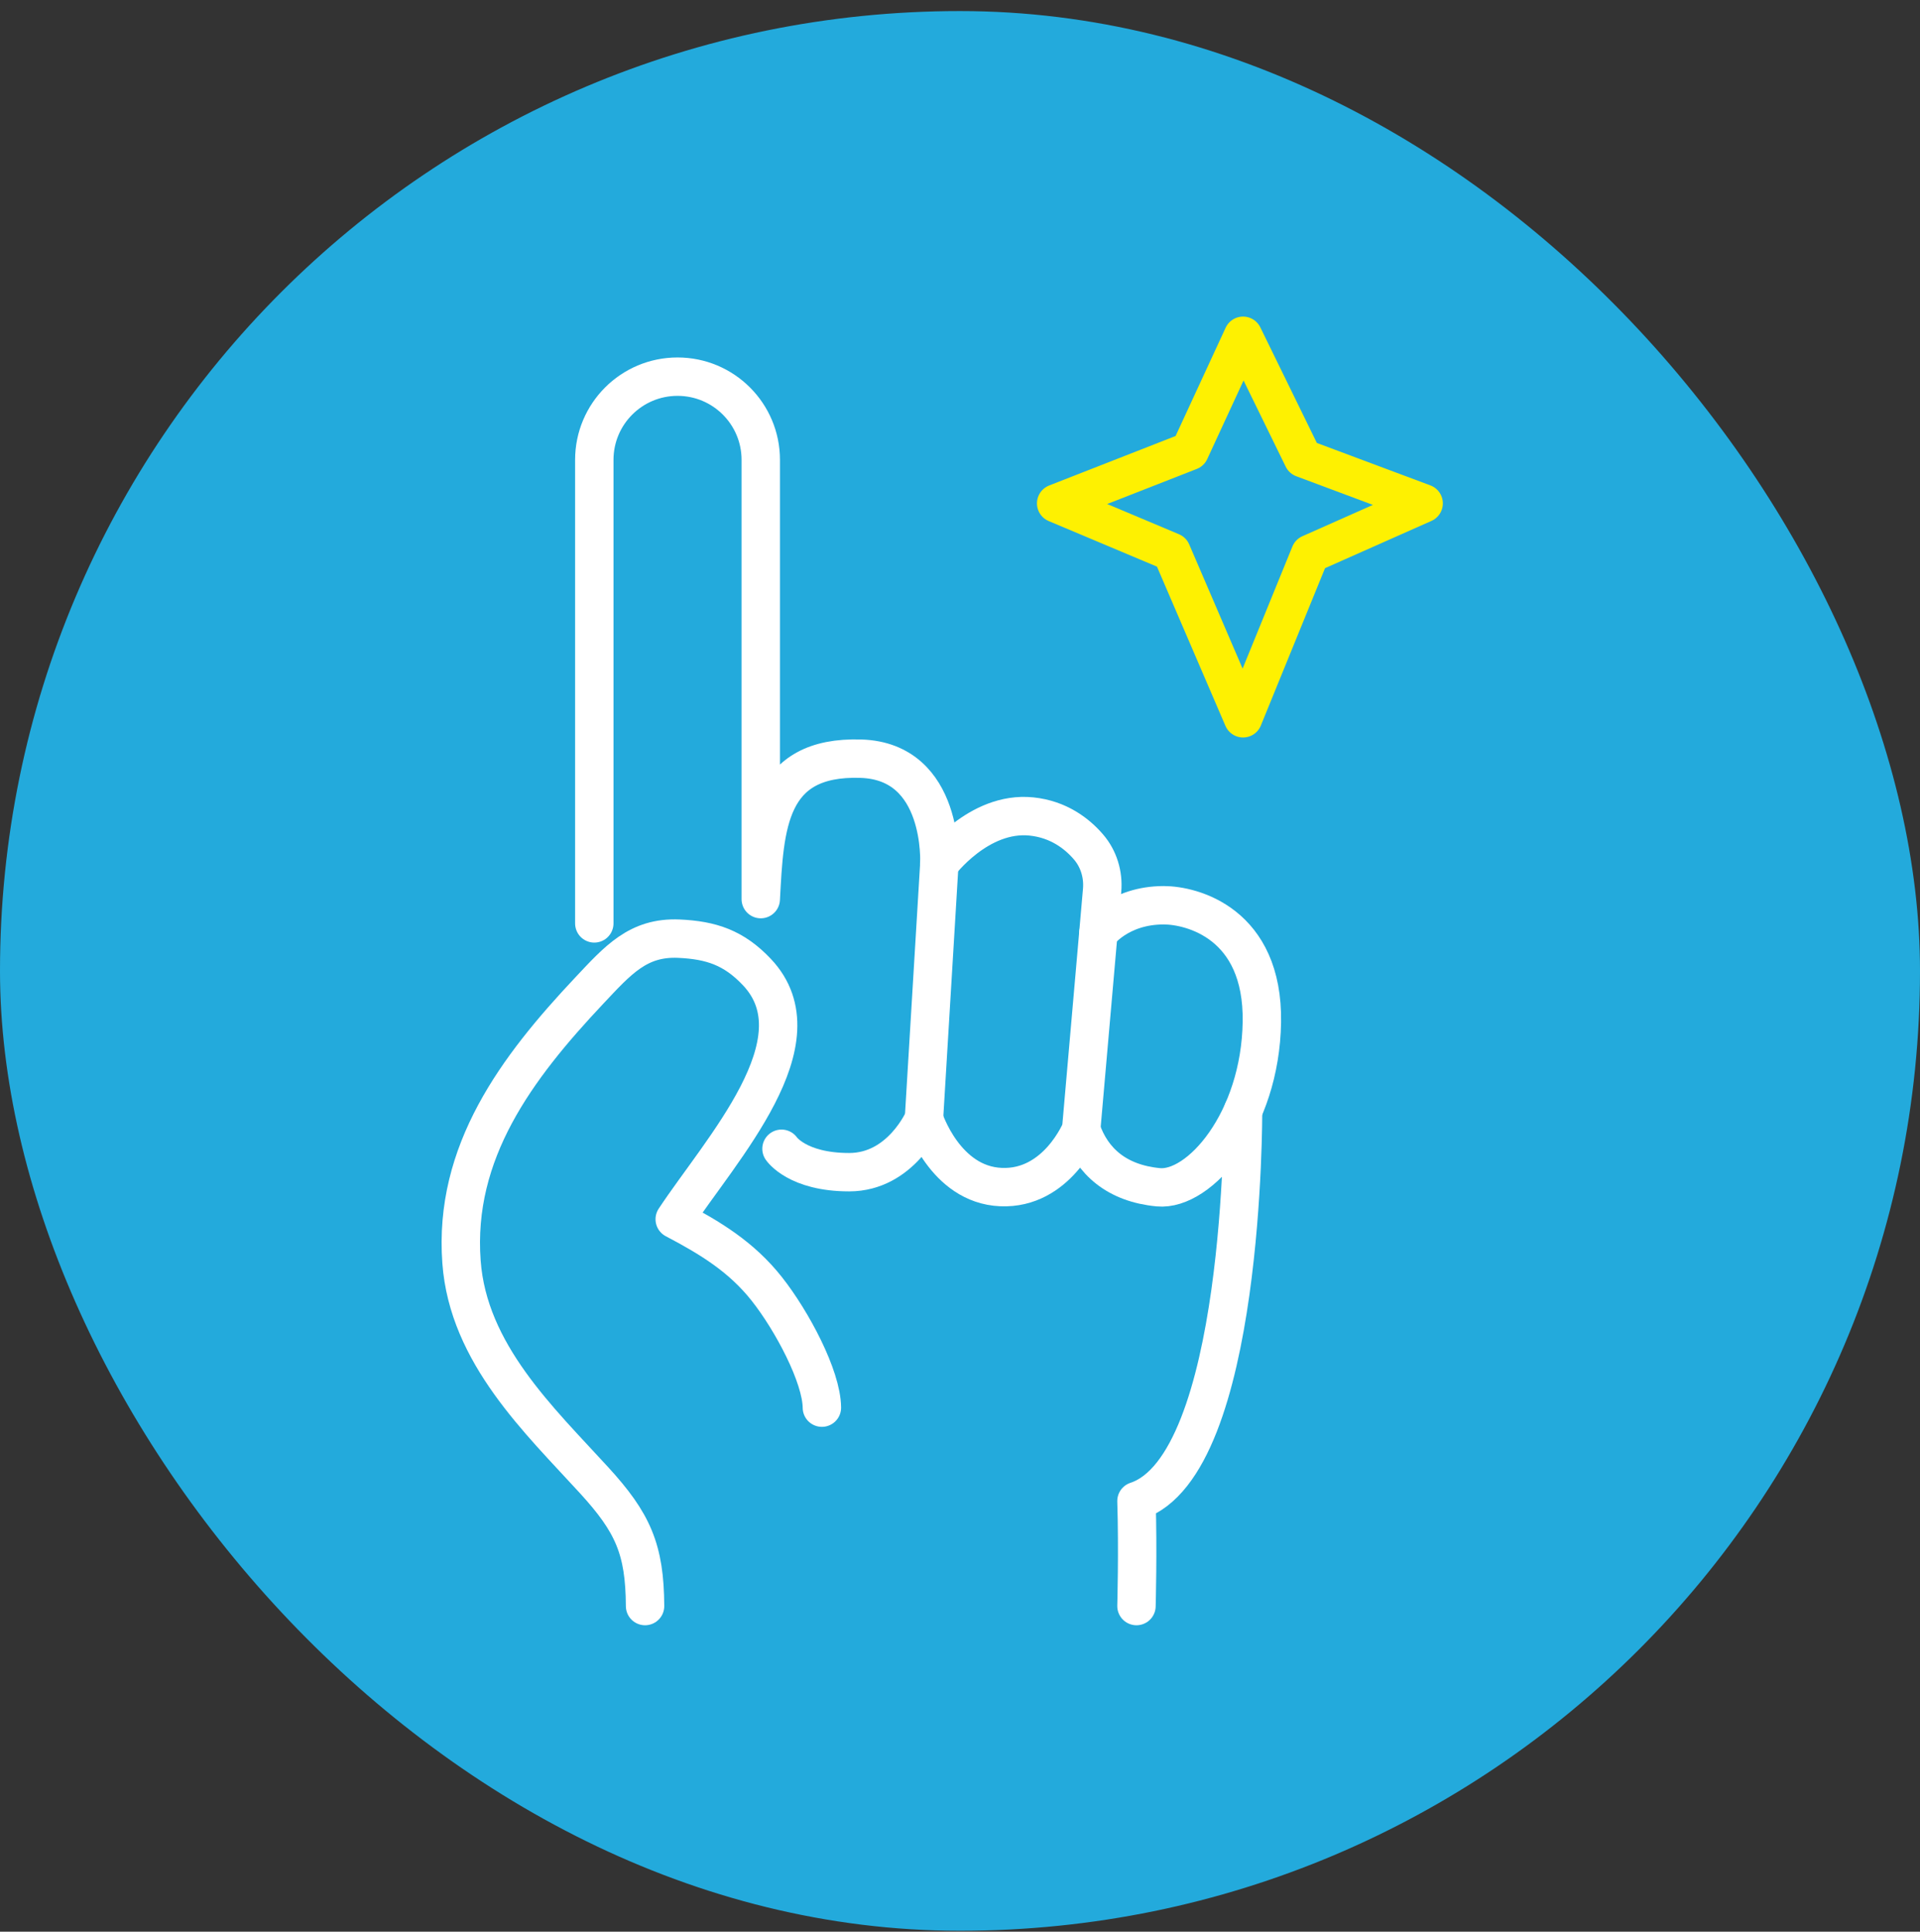 <svg width="160" height="161" viewBox="0 0 160 161" fill="none" xmlns="http://www.w3.org/2000/svg">
<rect x="0" y="0" width="160" height="161" fill="#333333" stroke="none"/>
<rect y="0.922" width="160" height="160" rx="80" fill="#23AADC"/>
<path d="M53.755 133.858C53.731 129.114 52.739 126.906 49.515 123.378C44.947 118.378 39.019 112.826 38.459 105.178C37.779 96.026 43.051 88.994 49.091 82.578C51.499 80.018 53.171 78.09 56.563 78.234C59.283 78.354 61.163 78.994 63.075 81.018C68.499 86.754 60.083 95.778 56.227 101.618C59.211 103.186 61.795 104.762 63.899 107.426C66.003 110.09 68.467 114.722 68.491 117.322" stroke="white" stroke-width="3.2" stroke-linecap="round" stroke-linejoin="round"/>
<path d="M65.125 95.745C65.125 95.745 66.429 97.697 70.765 97.697C75.101 97.697 76.997 93.241 76.997 93.241L78.277 72.025C78.277 72.025 78.749 63.449 71.741 63.233C63.941 62.985 63.717 68.865 63.397 74.937V38.329C63.397 34.497 60.293 31.393 56.461 31.393C52.629 31.393 49.525 34.497 49.525 38.329V76.961" stroke="white" stroke-width="3.2" stroke-linecap="round" stroke-linejoin="round"/>
<path d="M78.267 72.017C78.267 72.017 81.531 67.602 85.947 68.049C88.211 68.281 89.747 69.474 90.699 70.578C91.563 71.578 91.955 72.889 91.843 74.201L91.587 77.129L90.099 94.138C90.099 94.138 88.091 99.138 83.411 98.938C78.731 98.737 76.987 93.225 76.987 93.225" stroke="white" stroke-width="3.2" stroke-linecap="round" stroke-linejoin="round"/>
<path d="M91.532 77.777C91.532 77.777 93.22 75.449 96.98 75.449C99.316 75.449 105.284 76.945 105.156 85.185C105.028 93.425 99.964 99.281 96.524 98.953C93.084 98.625 91.004 96.809 90.1 94.145" stroke="white" stroke-width="3.2" stroke-linecap="round" stroke-linejoin="round"/>
<path d="M103.586 92.586C103.586 92.586 103.73 122.122 94.706 125.106C94.834 129.194 94.706 133.858 94.706 133.858" stroke="white" stroke-width="3.2" stroke-linecap="round" stroke-linejoin="round"/>
<path d="M88.013 41.954L99.149 37.594L103.589 27.986L108.581 38.194L118.637 41.954L109.181 46.154L103.589 59.866L97.629 46.002L88.013 41.954Z" stroke="#FEF101" stroke-width="3.2" stroke-linecap="round" stroke-linejoin="round"/>
</svg>
